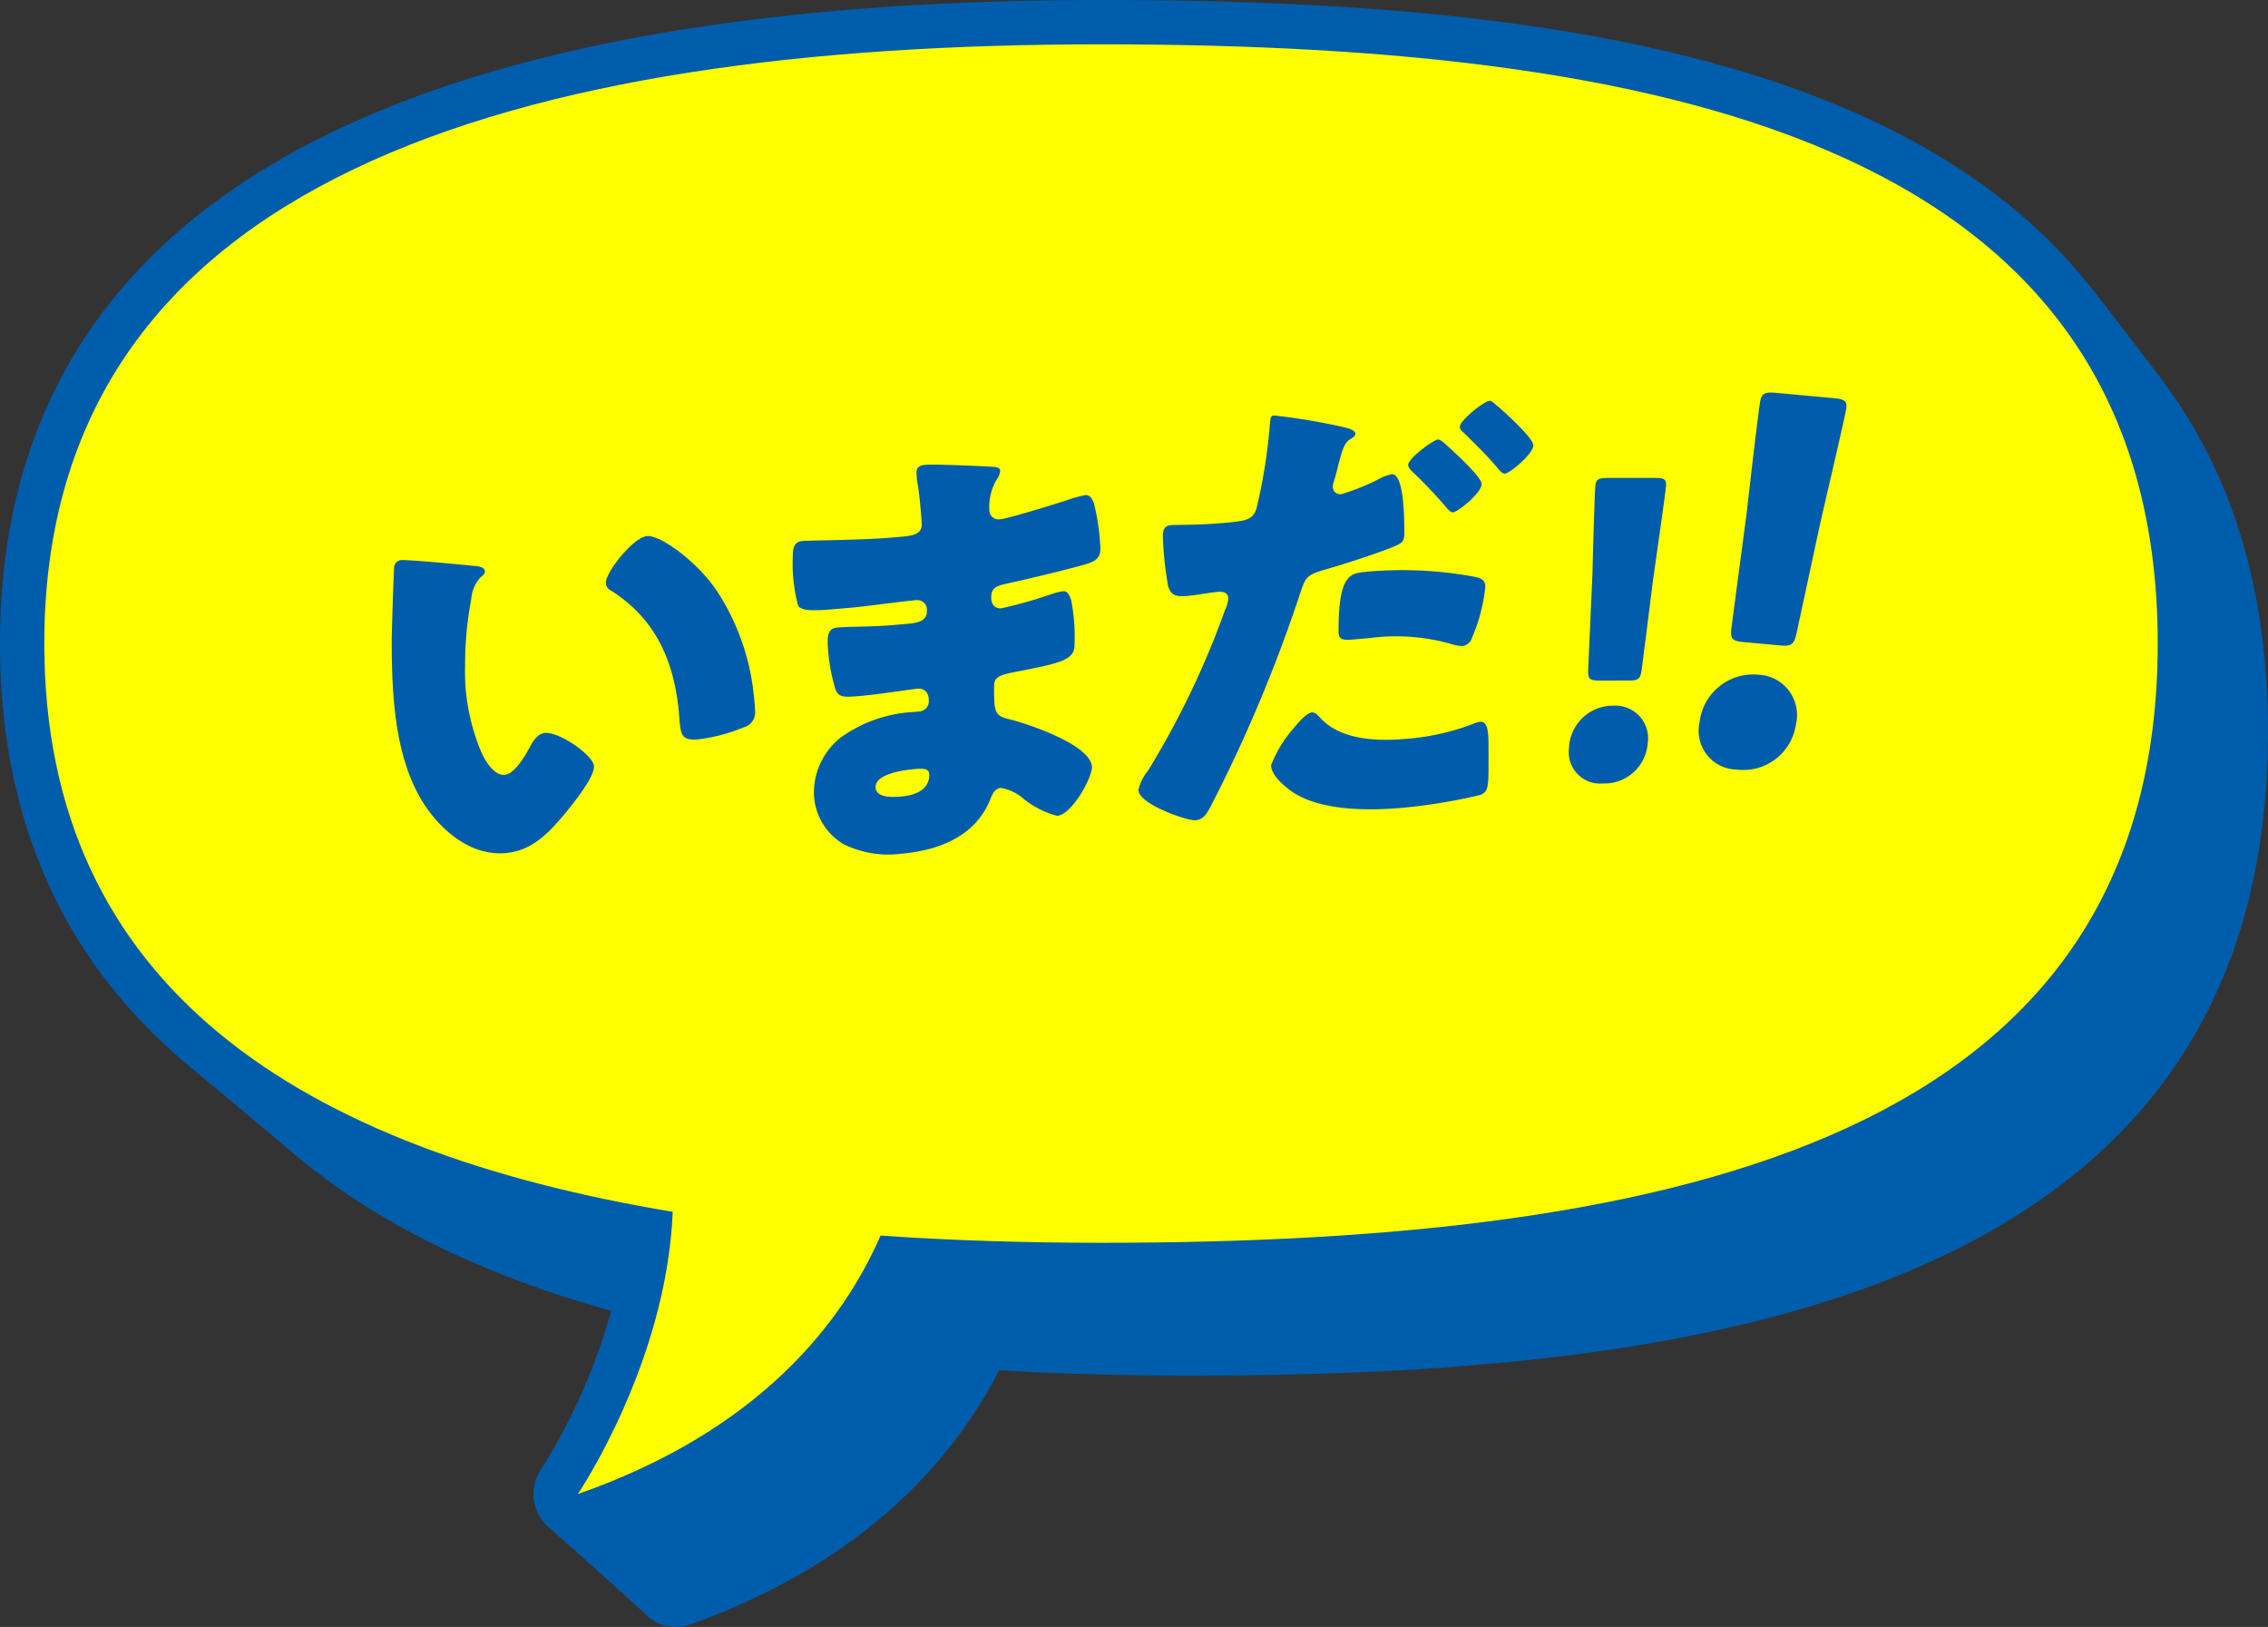 <svg xmlns="http://www.w3.org/2000/svg" xmlns:xlink="http://www.w3.org/1999/xlink" width="147.358" height="105.681" viewBox="0 0 147.358 105.681">
  <rect x="0" y="0" width="147.358" height="105.681" fill="#333333" stroke="none"/>
  <defs>
    <clipPath id="clip-path">
      <rect id="長方形_26732" data-name="長方形 26732" width="147.358" height="105.681" fill="none"/>
    </clipPath>
  </defs>
  <g id="グループ_27857" data-name="グループ 27857" transform="translate(-998.5 -4542)">
    <g id="グループ_27856" data-name="グループ 27856" transform="translate(998.5 4542)">
      <g id="グループ_27855" data-name="グループ 27855" transform="translate(0 0)" clip-path="url(#clip-path)">
        <path id="パス_117135" data-name="パス 117135" d="M43.816,105.6a2.8,2.8,0,0,1-2.236-1.123,2.925,2.925,0,0,1-.1-3.366,39.137,39.137,0,0,0,5.34-14.352C20.4,81.621,7.016,68.413,7.016,47.472c0-27.737,23.591-41.8,70.118-41.8,32.645,0,70.118,4.752,70.118,41.8s-37.473,41.8-70.118,41.8c-4.273,0-8.408-.118-12.322-.351-2.864,5.6-8.6,12.422-20.068,16.511a2.766,2.766,0,0,1-.929.161" transform="translate(0.106 0.086)" fill="#005dab"/>
        <path id="パス_117136" data-name="パス 117136" d="M77.091,8.505c-37.168,0-67.3,8.65-67.3,38.925,0,22.363,16.449,32.918,40.022,36.912-.4,9.833-6.044,18.333-6.044,18.333C55.43,98.52,60.68,91.434,63.05,85.885c4.529.319,9.224.468,14.041.468,37.168,0,67.3-7.028,67.3-38.924s-30.13-38.925-67.3-38.925" transform="translate(0.148 0.129)" fill="#fff"/>
        <path id="パス_117137" data-name="パス 117137" d="M43.194,105.028a2.814,2.814,0,0,1-2.241-1.123,2.922,2.922,0,0,1-.1-3.366A39.088,39.088,0,0,0,46.2,86.188C19.733,81.054,6.32,67.846,6.32,46.9c0-27.737,23.639-41.8,70.258-41.8,32.711,0,70.259,4.752,70.259,41.8s-37.548,41.8-70.259,41.8c-4.281,0-8.424-.118-12.345-.351-2.87,5.6-8.617,12.422-20.108,16.511a2.774,2.774,0,0,1-.931.161" transform="translate(0.096 0.077)" fill="#005dab"/>
        <path id="パス_117138" data-name="パス 117138" d="M76.536,7.938C39.295,7.938,9.1,16.588,9.1,46.863c0,22.363,16.482,32.918,40.1,36.912-.4,9.833-6.056,18.333-6.056,18.333,11.681-4.155,16.941-11.24,19.317-16.789,4.54.319,9.244.468,14.07.468,37.242,0,67.432-7.028,67.432-38.924S113.778,7.938,76.536,7.938" transform="translate(0.138 0.12)" fill="#fff"/>
        <path id="パス_117139" data-name="パス 117139" d="M42.571,104.461a2.82,2.82,0,0,1-2.245-1.123,2.915,2.915,0,0,1-.1-3.366,39.068,39.068,0,0,0,5.361-14.352C19.063,80.487,5.623,67.279,5.623,46.338c0-27.737,23.687-41.8,70.4-41.8,32.777,0,70.4,4.752,70.4,41.8s-37.622,41.8-70.4,41.8c-4.289,0-8.442-.118-12.37-.351-2.875,5.6-8.634,12.422-20.148,16.511a2.785,2.785,0,0,1-.933.161" transform="translate(0.085 0.069)" fill="#005dab"/>
        <path id="パス_117140" data-name="パス 117140" d="M75.981,7.371c-37.317,0-67.567,8.65-67.567,38.925,0,22.363,16.515,32.918,40.182,36.912-.4,9.833-6.068,18.333-6.068,18.333C54.232,97.386,59.5,90.3,61.883,84.751c4.549.319,9.262.468,14.1.468,37.317,0,67.566-7.028,67.566-38.924S113.3,7.371,75.981,7.371" transform="translate(0.127 0.111)" fill="#fff"/>
        <path id="パス_117141" data-name="パス 117141" d="M41.947,103.894a2.83,2.83,0,0,1-2.251-1.123,2.912,2.912,0,0,1-.1-3.366,39.02,39.02,0,0,0,5.372-14.352C18.392,79.92,4.925,66.712,4.925,45.771c0-27.737,23.733-41.8,70.541-41.8,32.842,0,70.541,4.752,70.541,41.8s-37.7,41.8-70.541,41.8c-4.3,0-8.458-.118-12.395-.351-2.881,5.6-8.651,12.422-20.189,16.511a2.8,2.8,0,0,1-.935.161" transform="translate(0.074 0.06)" fill="#005dab"/>
        <path id="パス_117142" data-name="パス 117142" d="M75.423,6.8c-37.391,0-67.7,8.65-67.7,38.925,0,22.363,16.548,32.918,40.264,36.912-.4,9.833-6.081,18.333-6.081,18.333C53.631,96.819,58.912,89.733,61.3,84.184c4.557.319,9.28.468,14.125.468,37.391,0,67.7-7.028,67.7-38.924S112.814,6.8,75.423,6.8" transform="translate(0.117 0.103)" fill="#fff"/>
        <path id="パス_117143" data-name="パス 117143" d="M41.323,103.327a2.836,2.836,0,0,1-2.255-1.123,2.909,2.909,0,0,1-.1-3.366,38.952,38.952,0,0,0,5.383-14.352C17.72,79.353,4.226,66.145,4.226,45.2c0-27.737,23.781-41.8,70.683-41.8,32.907,0,70.682,4.752,70.682,41.8s-37.775,41.8-70.682,41.8c-4.307,0-8.476-.118-12.42-.351-2.887,5.6-8.669,12.422-20.23,16.511a2.8,2.8,0,0,1-.936.161" transform="translate(0.064 0.051)" fill="#005dab"/>
        <path id="パス_117144" data-name="パス 117144" d="M74.865,6.237c-37.466,0-67.838,8.65-67.838,38.925,0,22.363,16.581,32.918,40.344,36.912-.4,9.833-6.093,18.333-6.093,18.333,11.751-4.155,17.044-11.24,19.433-16.789,4.566.319,9.3.468,14.154.468,37.466,0,67.838-7.028,67.838-38.924S112.331,6.237,74.865,6.237" transform="translate(0.106 0.094)" fill="#fff"/>
        <path id="パス_117145" data-name="パス 117145" d="M40.7,102.76a2.846,2.846,0,0,1-2.26-1.123,2.9,2.9,0,0,1-.1-3.366A38.933,38.933,0,0,0,43.728,83.92c-26.682-5.133-40.2-18.341-40.2-39.283,0-27.737,23.829-41.8,70.824-41.8,32.974,0,70.824,4.752,70.824,41.8s-37.85,41.8-70.824,41.8c-4.315,0-8.492-.118-12.445-.351-2.892,5.6-8.685,12.422-20.27,16.511a2.814,2.814,0,0,1-.938.161" transform="translate(0.053 0.043)" fill="#005dab"/>
        <path id="パス_117146" data-name="パス 117146" d="M74.306,5.67c-37.541,0-67.974,8.65-67.974,38.925,0,22.363,16.614,32.918,40.424,36.912-.4,9.833-6.1,18.333-6.1,18.333C52.427,95.685,57.729,88.6,60.124,83.05c4.575.319,9.317.468,14.182.468,37.541,0,67.974-7.028,67.974-38.924S111.847,5.67,74.306,5.67" transform="translate(0.096 0.086)" fill="#fff"/>
        <path id="パス_117147" data-name="パス 117147" d="M40.068,102.193a2.852,2.852,0,0,1-2.264-1.123,2.9,2.9,0,0,1-.1-3.366,38.865,38.865,0,0,0,5.4-14.352C16.37,78.219,2.823,65.011,2.823,44.07c0-27.737,23.877-41.8,70.965-41.8,33.04,0,70.966,4.752,70.966,41.8s-37.926,41.8-70.966,41.8c-4.323,0-8.51-.118-12.47-.351-2.9,5.6-8.7,12.422-20.31,16.511a2.825,2.825,0,0,1-.94.161" transform="translate(0.043 0.034)" fill="#005dab"/>
        <path id="パス_117148" data-name="パス 117148" d="M73.746,5.1c-37.616,0-68.11,8.65-68.11,38.925,0,22.363,16.648,32.918,40.505,36.912-.4,9.833-6.116,18.333-6.116,18.333,11.8-4.155,17.111-11.24,19.511-16.789,4.584.319,9.336.468,14.211.468,37.616,0,68.11-7.028,68.11-38.924S111.363,5.1,73.746,5.1" transform="translate(0.085 0.077)" fill="#fff"/>
        <path id="パス_117149" data-name="パス 117149" d="M39.439,101.627A2.862,2.862,0,0,1,37.17,100.5a2.9,2.9,0,0,1-.1-3.366,38.818,38.818,0,0,0,5.416-14.352C15.694,77.653,2.119,64.445,2.119,43.5c0-27.737,23.924-41.8,71.108-41.8,33.106,0,71.108,4.752,71.108,41.8s-38,41.8-71.108,41.8c-4.333,0-8.527-.118-12.5-.351-2.9,5.6-8.721,12.422-20.351,16.511a2.837,2.837,0,0,1-.942.161" transform="translate(0.032 0.026)" fill="#005dab"/>
        <path id="パス_117150" data-name="パス 117150" d="M73.184,4.536c-37.692,0-68.247,8.65-68.247,38.925,0,22.363,16.681,32.918,40.587,36.912-.4,9.833-6.129,18.333-6.129,18.333,11.822-4.155,17.145-11.24,19.55-16.789,4.593.319,9.354.468,14.239.468,37.691,0,68.246-7.028,68.246-38.924S110.876,4.536,73.184,4.536" transform="translate(0.075 0.069)" fill="#fff"/>
        <path id="パス_117151" data-name="パス 117151" d="M38.809,101.06a2.877,2.877,0,0,1-2.375-4.489A38.8,38.8,0,0,0,41.859,82.22C15.017,77.086,1.414,63.878,1.414,42.937c0-27.737,23.973-41.8,71.251-41.8,33.172,0,71.25,4.752,71.25,41.8s-38.078,41.8-71.25,41.8c-4.342,0-8.544-.118-12.52-.351-2.909,5.6-8.738,12.422-20.392,16.511a2.853,2.853,0,0,1-.944.161" transform="translate(0.021 0.017)" fill="#005dab"/>
        <path id="パス_117152" data-name="パス 117152" d="M72.621,3.969c-37.767,0-68.383,8.65-68.383,38.925,0,22.363,16.714,32.918,40.668,36.912-.4,9.833-6.141,18.333-6.141,18.333C50.61,93.984,55.945,86.9,58.354,81.349c4.6.319,9.374.468,14.267.468C110.389,81.817,141,74.79,141,42.894S110.389,3.969,72.621,3.969" transform="translate(0.064 0.06)" fill="#fff"/>
        <path id="パス_117153" data-name="パス 117153" d="M38.177,100.493A2.877,2.877,0,0,1,35.8,96a38.753,38.753,0,0,0,5.437-14.352C14.337,76.519.708,63.311.708,42.37.708,14.632,24.728.567,72.1.567c33.239,0,71.393,4.752,71.393,41.8s-38.154,41.8-71.393,41.8c-4.35,0-8.561-.118-12.545-.351-2.915,5.6-8.755,12.422-20.432,16.511a2.86,2.86,0,0,1-.946.161" transform="translate(0.011 0.009)" fill="#005dab"/>
        <path id="パス_117154" data-name="パス 117154" d="M72.059,3.4c-37.844,0-68.521,8.65-68.521,38.925,0,22.363,16.747,32.918,40.749,36.912-.4,9.833-6.154,18.333-6.154,18.333C50,93.418,55.349,86.332,57.762,80.783c4.613.319,9.393.468,14.3.468,37.843,0,68.521-7.028,68.521-38.924S109.9,3.4,72.059,3.4" transform="translate(0.053 0.051)" fill="#fff"/>
        <path id="パス_117155" data-name="パス 117155" d="M37.544,99.926a2.878,2.878,0,0,1-2.386-4.489,38.706,38.706,0,0,0,5.448-14.352C13.656,75.952,0,62.744,0,41.8,0,14.065,24.068,0,71.535,0c33.306,0,71.536,4.752,71.536,41.8s-38.23,41.8-71.536,41.8c-4.359,0-8.578-.118-12.569-.351-2.922,5.6-8.774,12.422-20.474,16.511a2.872,2.872,0,0,1-.948.161" transform="translate(0 0)" fill="#005dab"/>
        <path id="パス_117156" data-name="パス 117156" d="M71.494,2.836c-37.919,0-68.659,8.65-68.659,38.925,0,22.363,16.782,32.918,40.831,36.912-.4,9.833-6.166,18.333-6.166,18.333,11.893-4.155,17.25-11.24,19.668-16.789,4.622.319,9.411.468,14.325.468,37.919,0,68.658-7.028,68.658-38.924S109.412,2.836,71.494,2.836" transform="translate(0.043 0.043)" fill="#ff0"/>
      </g>
    </g>
    <g id="グループ_27854" data-name="グループ 27854" transform="translate(1009.952 4567.5)">
      <g id="グループ_27849" data-name="グループ 27849" transform="translate(0 0)">
        <g id="グループ_27844" data-name="グループ 27844" transform="translate(0 0)">
          <path id="パス_117097" data-name="パス 117097" d="M113.625,18.224c.153.017.428.024.428.267a1.136,1.136,0,0,1-.214.537,3.481,3.481,0,0,0-.489,1.961.6.6,0,0,0,.631.644l.042,0c.55-.047,3.516-.973,4.311-1.224a7.709,7.709,0,0,1,1.254-.352c.428-.037.581.559.642.889a14.555,14.555,0,0,1,.337,2.56c0,.731-.367.884-1.345,1.152-1.528.406-3.118.787-4.678,1.134-.733.155-1.07.275-1.07.914,0,.426.214.743.673.7a29.263,29.263,0,0,0,3.241-.919,3.8,3.8,0,0,1,.764-.188c.244-.021.4.21.52.595a12.414,12.414,0,0,1,.214,2.905c0,.975-.948,1.178-3.761,1.725-1.223.227-1.467.4-1.467.949,0,1.675.031,1.916.978,2.138,1.284.316,5.381,1.7,5.381,3.13,0,.67-1.284,3.065-2.262,3.149a5.947,5.947,0,0,1-2.293-1.2,3.091,3.091,0,0,0-1.345-.615c-.428.037-.551.382-.7.731-.978,2.46-3.424,3.341-5.809,3.546a6.547,6.547,0,0,1-3.729-.623,3.941,3.941,0,0,1-1.926-3.428,4.606,4.606,0,0,1,1.743-3.5,8.931,8.931,0,0,1,4.74-1.658l.337-.029a.668.668,0,0,0,.644-.611.624.624,0,0,0,0-.114c0-.609-.4-.788-.7-.761-.55.047-2.446.362-3.791.478-1.162.1-1.467.1-1.651-.71a11.582,11.582,0,0,1-.428-2.8c0-.457.061-.888.612-.936.887-.076,2.2-.038,3.669-.164l.821-.071c.764-.066,1.345-.176,1.345-.846a.629.629,0,0,0-.626-.705.709.709,0,0,0-.107.007c-1.039.09-2.9.372-4.341.5l-.917.079c-1.223.105-2.2.159-2.385-.251a10.638,10.638,0,0,1-.337-3.169c0-.427.031-.947.612-1s3.791-.053,5.809-.226l.673-.058c.734-.063,1.284-.171,1.284-.81,0-.274-.153-1.967-.245-2.506a3.943,3.943,0,0,1-.091-.845c0-.365.214-.475.581-.507.581-.05,3.669.08,4.433.136m-7.675,20.792c0,.731,1.131.664,1.651.619.825-.071,1.834-.371,1.834-1.407,0-.426-.367-.425-.948-.375-.612.053-2.538.279-2.538,1.163" transform="translate(-60.523 -13.395)" fill="#015cab"/>
          <path id="パス_117098" data-name="パス 117098" d="M200.783,3.8c.52.138.642.28.642.4,0,.152-.184.26-.306.331-.428.25-.55.747-.825,1.776q-.092.419-.275,1.029a.932.932,0,0,0-.061.279.471.471,0,0,0,.49.508.521.521,0,0,0,.091-.01,14.08,14.08,0,0,0,2.476-1.005,2.835,2.835,0,0,1,.764-.279c.825-.071.825,2.974.825,3.857,0,.518-.183.625-.612.814-1.1.46-3.179,1.127-4.371,1.473-1.315.387-1.407.456-1.773,1.554a95.36,95.36,0,0,1-5.87,13.966c-.244.417-.428.768-.948.813s-3.7-1.052-3.7-1.966a2.964,2.964,0,0,1,.611-1.24,55.778,55.778,0,0,0,5.014-10.452,2.2,2.2,0,0,0,.214-.718c0-.426-.337-.489-.673-.46-.611.053-1.345.207-2.018.265-.642.055-1.04,0-1.223-.656a22.023,22.023,0,0,1-.337-3.2c0-.4.061-.7.55-.747.306-.026,1.681.008,3.271-.129,1.528-.132,2.018-.174,2.263-.957a35.7,35.7,0,0,0,.886-5.68c.031-.216.061-.341.244-.356a39.892,39.892,0,0,1,4.647.788m-1.62,18.869c1.253,1.384,3.577,1.519,5.411,1.361A15.516,15.516,0,0,0,209.189,23a1.173,1.173,0,0,1,.337-.09c.489-.042.55.623.55,1.6v.913c0,1.675,0,2.041-.55,2.241a35.765,35.765,0,0,1-5.167.841c-2.171.187-5.136.168-6.941-.986-.489-.323-1.467-1.091-1.467-1.792a8.013,8.013,0,0,1,1.5-2.444c.244-.295.795-.952,1.162-.983.214-.018.428.237.55.379m3-9.517a25.6,25.6,0,0,1,6.941.316c.428.085.764.178.764.665a11.429,11.429,0,0,1-.917,3.429.722.722,0,0,1-.581.415,2.5,2.5,0,0,1-.764-.147,13.11,13.11,0,0,0-5.258-.369l-1.1.095c-.7.061-.917-.012-.917-.56,0-3.685.764-3.751,1.834-3.843m5.076-8.325c.428.39,2.384,2.14,2.384,2.627,0,.579-1.528,1.807-1.865,1.836-.122.01-.244-.1-.459-.356-.581-.681-1.376-1.526-2.14-2.252-.122-.111-.306-.308-.306-.46,0-.457,1.651-1.634,1.926-1.658.153-.013.367.182.459.265M210.6,2.351c.428.359,2.385,2.109,2.385,2.6,0,.548-1.5,1.8-1.834,1.833-.184.016-.367-.212-.459-.326-.795-.937-1.467-1.579-2.324-2.419a.34.34,0,0,1-.153-.291c0-.427,1.559-1.657,1.926-1.689.122-.011.306.156.459.3" transform="translate(-124.814 -1.523)" fill="#015cab"/>
          <path id="パス_117099" data-name="パス 117099" d="M300.422,38.591a2.815,2.815,0,0,1-2.916,2.665,2.038,2.038,0,0,1-2.2-2.283,2.855,2.855,0,0,1,2.9-2.769,2.117,2.117,0,0,1,2.22,2.387m-3.137-4.021c-.671,0-.765-.1-.733-.778l.275-6.14c.036-1.607.14-5.182.185-5.7.038-.441.2-.544.769-.543l3.149,0c.568,0,.714.1.675.545-.045.518-.559,4.067-.832,6.01l-.738,5.829c-.084.674-.2.777-.868.776Z" transform="translate(-204.816 -15.864)" fill="#015cab"/>
          <path id="パス_117100" data-name="パス 117100" d="M5.411,37.925c.306.034.642.1.642.371,0,.122-.091.221-.306.392a2.352,2.352,0,0,0-.581,1.39,22.9,22.9,0,0,0-.4,4.3,13.473,13.473,0,0,0,1.1,5.752c.244.5.795,1.424,1.467,1.366.7-.061,1.406-1.369,1.682-1.88.214-.384.489-.8.948-.843.917-.079,3.179,1.461,3.179,2.193s-1.406,2.466-1.926,3.09c-1.07,1.28-2.14,2.377-3.822,2.522-2.048.176-3.791-1.166-4.921-2.652C.214,50.95,0,46.522,0,42.776c0-.579.122-4.274.153-4.7a.508.508,0,0,1,.423-.527.454.454,0,0,1,.1,0c.4-.034,3.975.3,4.74.384M16.6,35.987c.825-.071,3.241,1.609,4.586,3.655a15.22,15.22,0,0,1,2.262,6.047c.061.482.153,1.2.153,1.571a1.017,1.017,0,0,1-.764,1.162,11.179,11.179,0,0,1-2.9.768c-1.131.1-1.162-.3-1.254-1.446-.275-3.631-1.56-6.413-4.464-8.234a.565.565,0,0,1-.306-.492c0-.7,1.773-2.955,2.69-3.034" transform="translate(14 -26.665)" fill="#015cab"/>
          <path id="パス_117101" data-name="パス 117101" d="M334.223,21.521a3.45,3.45,0,0,1-3.836,2.969,2.515,2.515,0,0,1-2.429-3.061,3.5,3.5,0,0,1,3.828-3.1,2.615,2.615,0,0,1,2.439,3.191m-3.375-5.31c-.816-.075-.919-.213-.806-1.041l1-7.551c.22-1.98.737-6.382.848-7.017.095-.54.3-.649.994-.586l3.828.351c.691.064.857.208.762.747-.111.635-1.125,4.96-1.668,7.329l-1.534,7.116c-.176.822-.324.938-1.14.862Z" transform="translate(-228.984 0)" fill="#015cab"/>
          <path id="パス_117759" data-name="パス 117759" d="M2.716-3.4c.437,0,.561-.094.561-.655A4.324,4.324,0,0,1,5.305-7.425c2.246-1.747,3.836-3.025,3.836-5.864,0-3.462-2.869-5.926-7.579-5.926a11.864,11.864,0,0,0-7.517,2.745c-.312.281-.468.468-.468.655a1.2,1.2,0,0,0,.343.655l2.027,2.433c.281.312.437.468.593.468.187,0,.343-.156.624-.437a5.637,5.637,0,0,1,3.992-1.715c1.653,0,2.62.624,2.62,1.84,0,.936-.749,1.622-1.653,2.308C.564-9.078-1.557-7.331-1.557-4.337c0,.78.125.936.593.936ZM1.126-1.842A3.085,3.085,0,0,0-2.056,1.5,2.722,2.722,0,0,0,.814,4.24,3.05,3.05,0,0,0,4.058,1.028,2.82,2.82,0,0,0,1.126-1.842Z" transform="translate(89.252 18.722) rotate(9)" fill="#015cab" opacity="0"/>
        </g>
      </g>
    </g>
  </g>
</svg>
